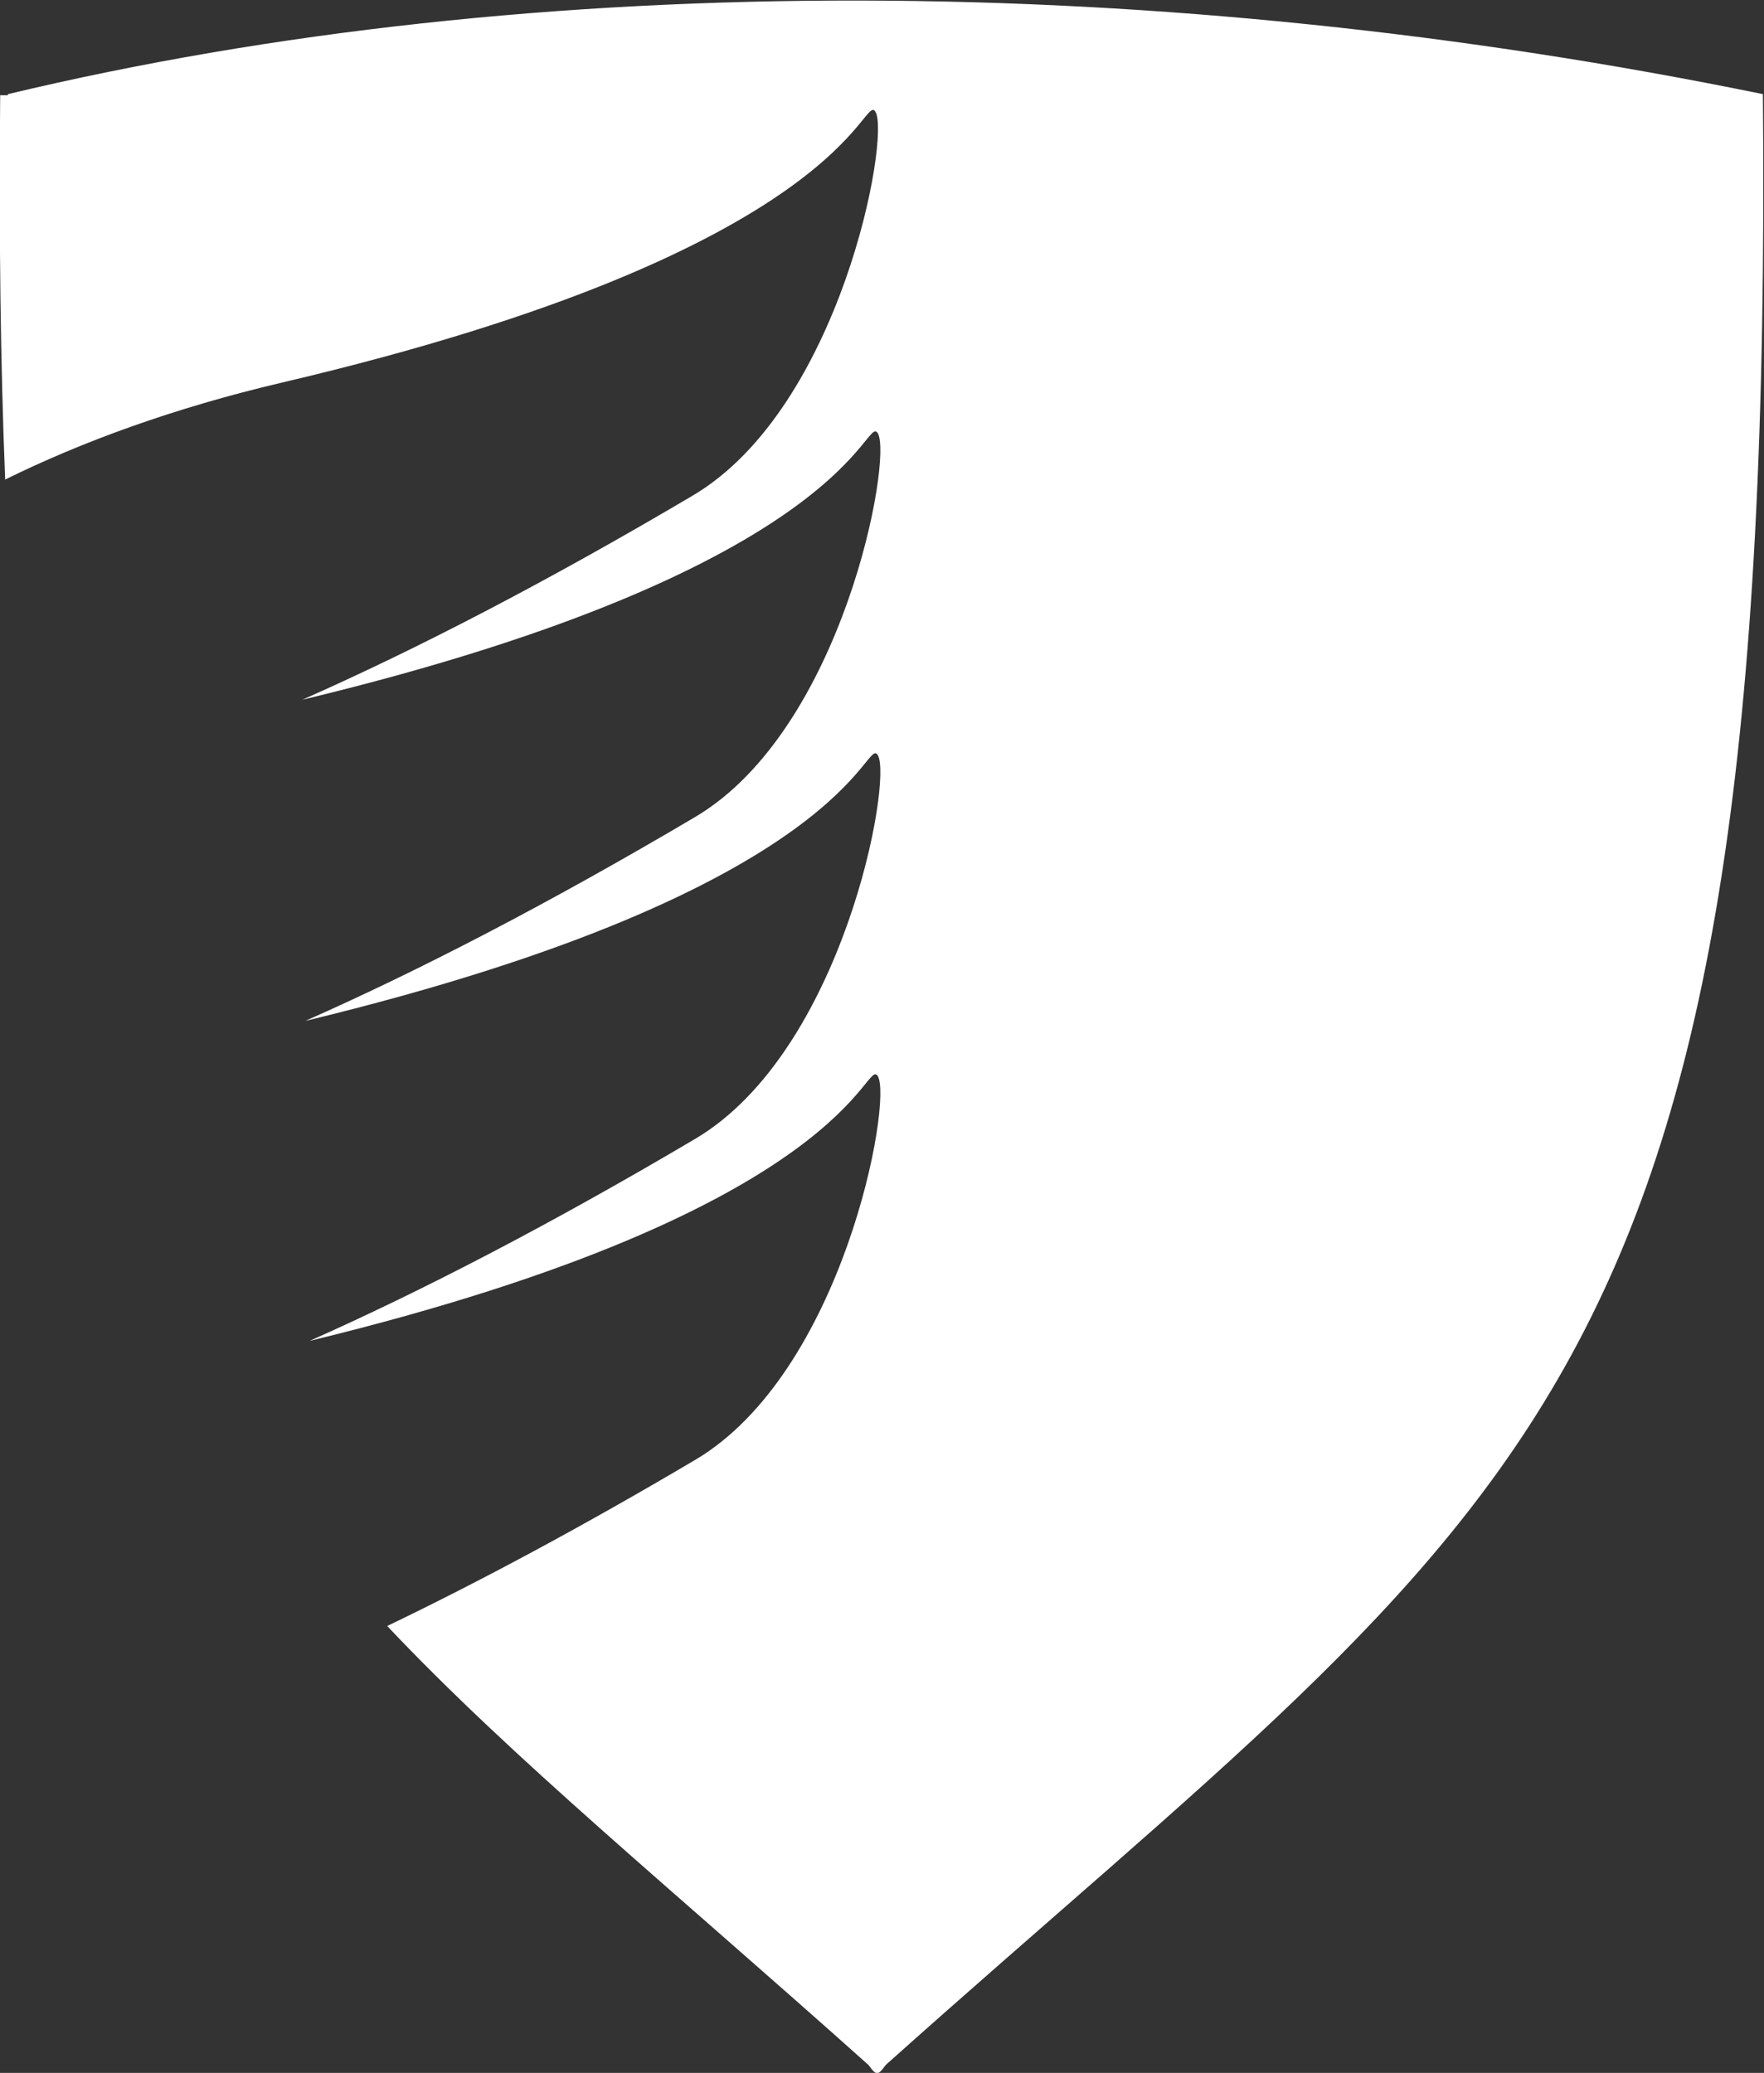 <?xml version="1.0" encoding="UTF-8" standalone="no"?>
<svg

   xmlns:svg="http://www.w3.org/2000/svg"
   xmlns="http://www.w3.org/2000/svg"
   viewBox="0 0 554.322 651.413"
 
   xml:space="preserve"
   id="svg865"
   version="1.1"><rect x="0" y="0" width="554.322" height="651.413" fill="#333333" stroke="none"/><defs
     id="defs869"><clipPath
       id="clipPath883"
       clipPathUnits="userSpaceOnUse"><path
         id="path881"
         d="M 0,595.276 H 841.89 V 0 H 0 Z" /></clipPath></defs><g
     transform="matrix(1.333,0,0,-1.333,-303.549,696.674)"
     id="g873"><g
       transform="translate(4.022,-1.022)"
       id="g877"><g
         clip-path="url(#clipPath883)"
         id="g879"><g
           transform="translate(639.285,501.464)"
           id="g885"><path
             id="path887"
             style="fill:#ffffff;fill-opacity:1;fill-rule:nonzero;stroke:none"
             d="m 0,0 c -141.214,28.934 -288.669,29.901 -413.723,0 0,0 -0.006,-0.129 0.017,-0.254 h -1.84 c -0.3,-33.427 0.077,-63.452 1.175,-90.605 18.068,8.917 39.906,16.912 65.256,22.861 134.238,31.497 136.898,68.842 139.911,63.828 3.511,-5.845 -8.132,-69.808 -43.076,-90.466 -34.997,-20.689 -65.613,-36.458 -92.039,-48.131 130.033,31.279 132.689,67.776 135.669,62.816 3.512,-5.845 -8.131,-69.809 -43.076,-90.467 -34.935,-20.653 -65.504,-36.402 -91.899,-48.069 129.353,31.242 132,67.601 134.975,62.65 3.512,-5.845 -8.131,-69.808 -43.076,-90.466 -34.5,-20.396 -64.734,-36.002 -90.903,-47.624 128.382,31.188 131.012,67.351 133.979,62.412 3.512,-5.845 -8.131,-69.808 -43.076,-90.466 -26.722,-15.798 -50.884,-28.72 -72.583,-39.147 29.511,-31.267 66.965,-61.884 113.482,-103.512 0.994,-1.41 1.689,-2.073 2.003,-1.791 0.317,-0.284 1.024,0.387 2.041,1.824 C -54.442,-328.295 2.778,-309.807 0,0" /></g></g></g></g></svg>